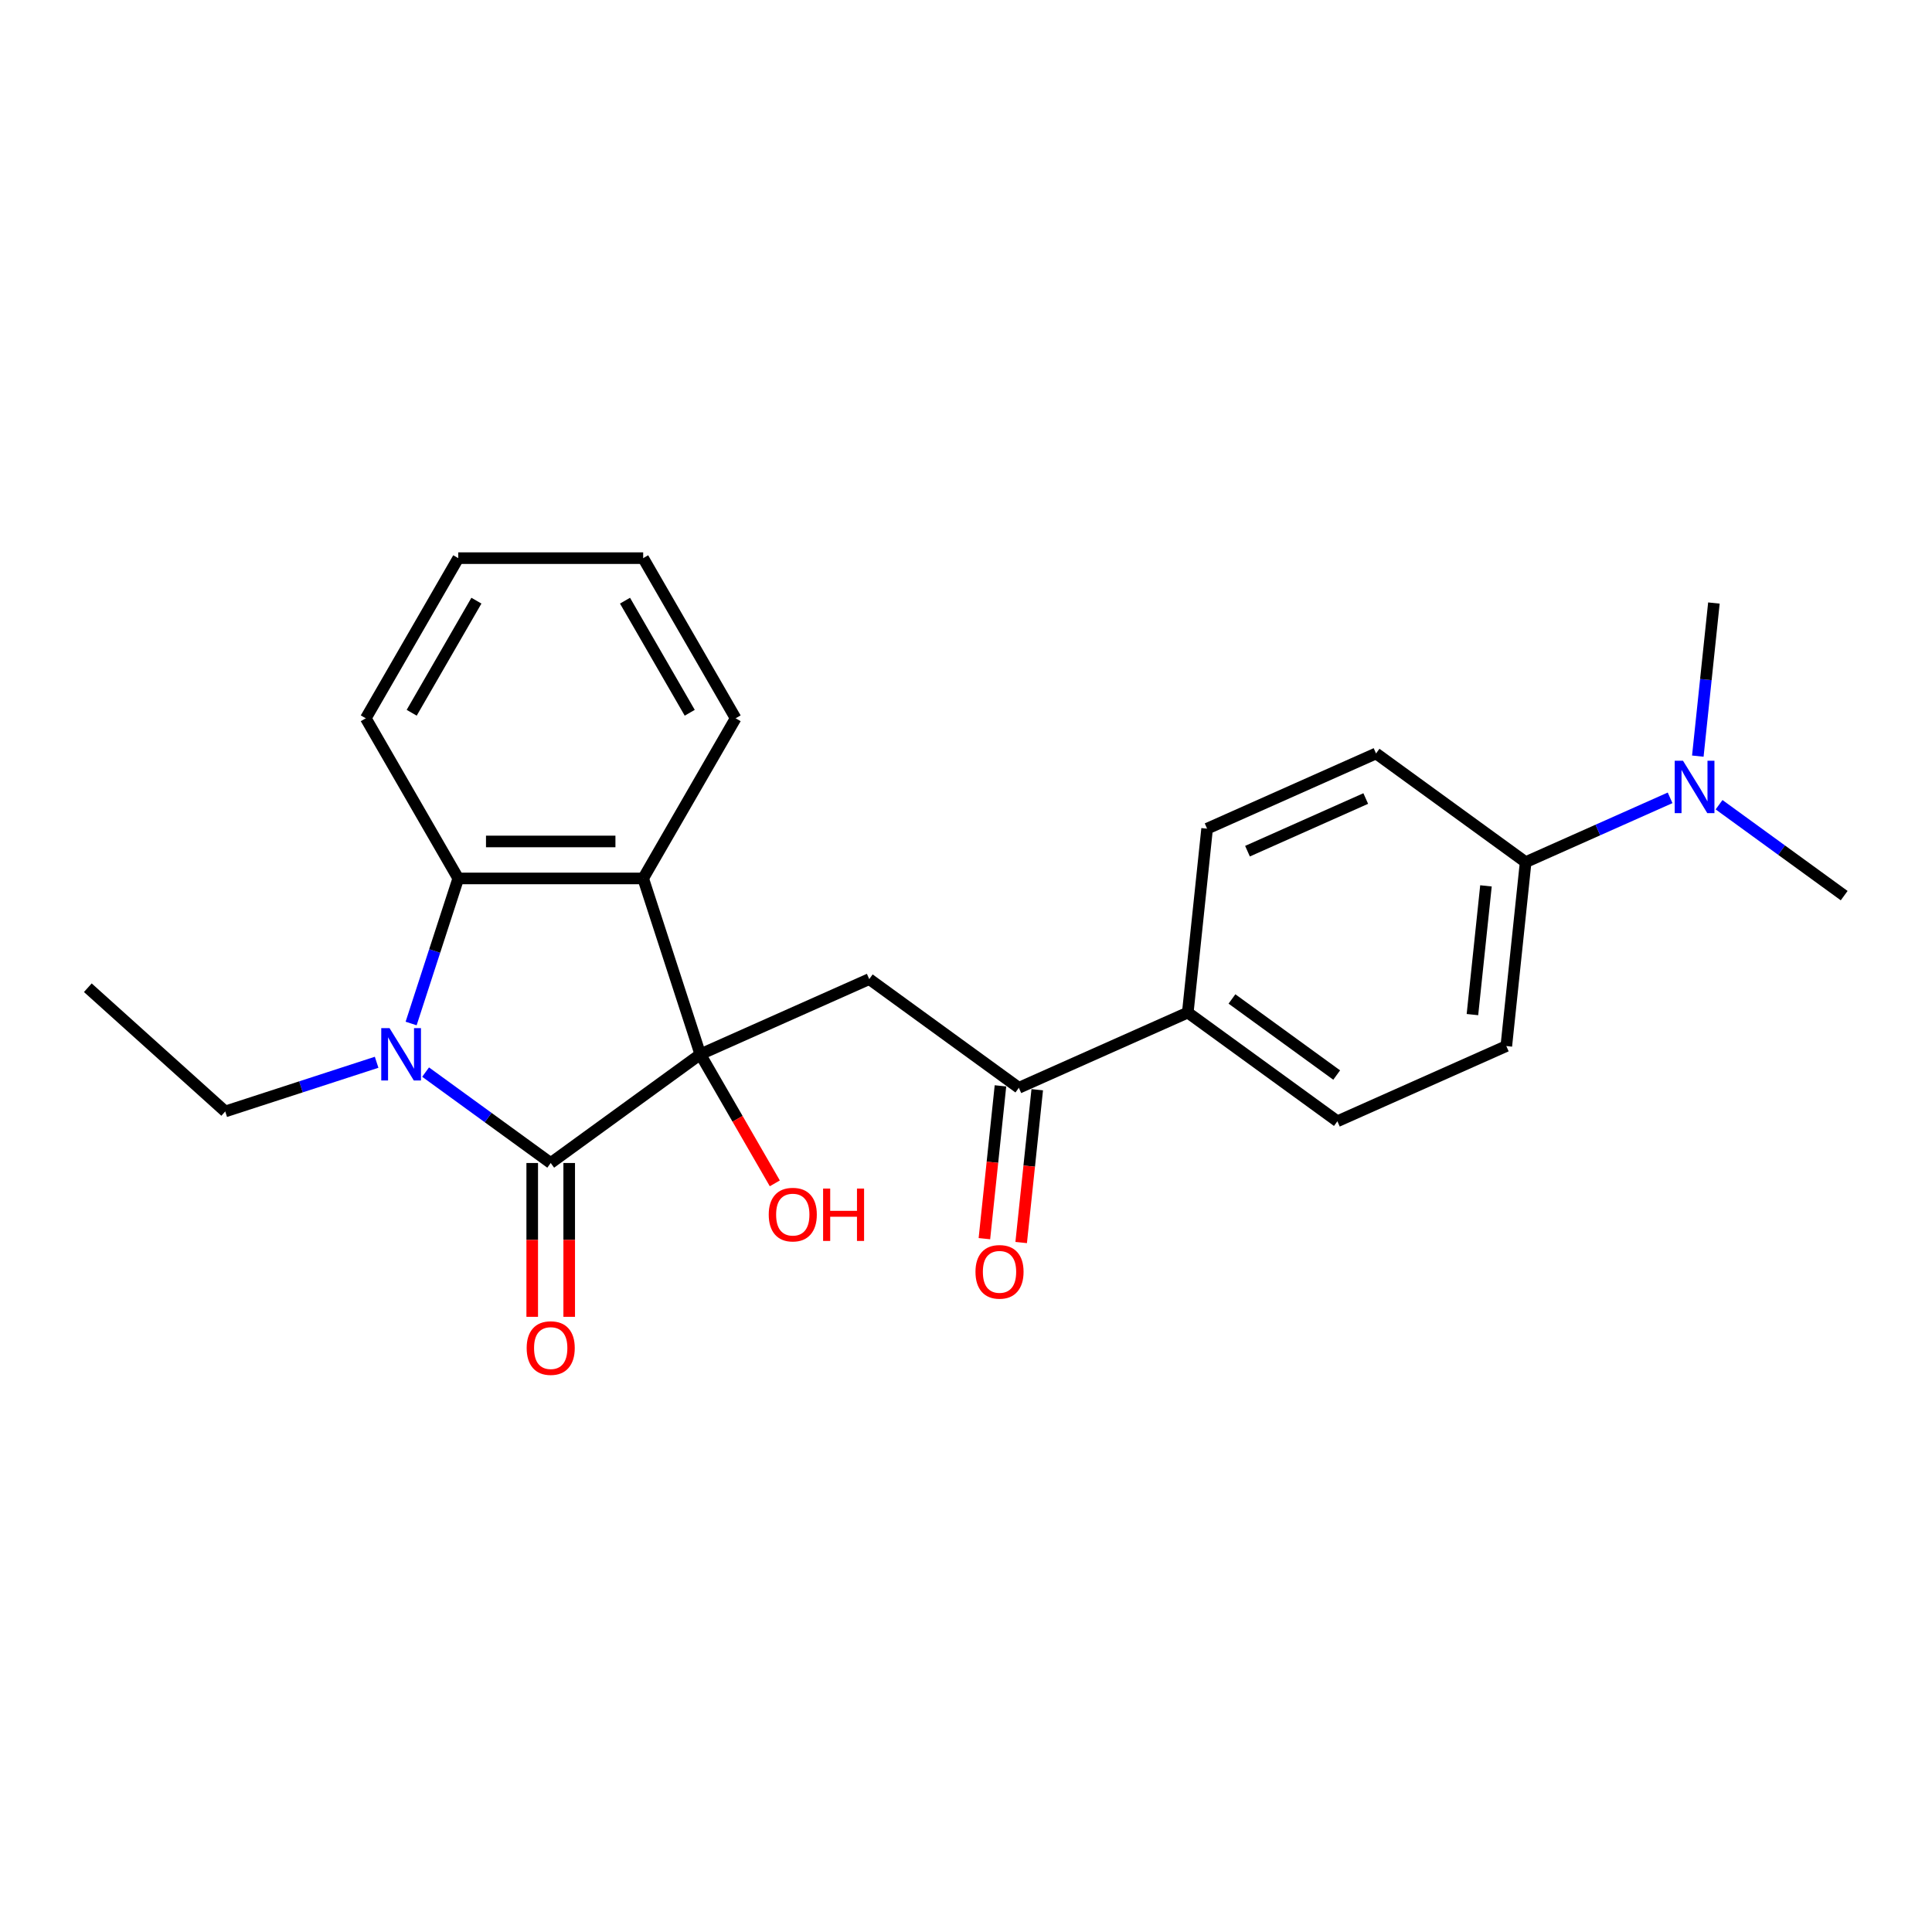 <?xml version='1.0' encoding='iso-8859-1'?>
<svg version='1.1' baseProfile='full'
              xmlns='http://www.w3.org/2000/svg'
                      xmlns:rdkit='http://www.rdkit.org/xml'
                      xmlns:xlink='http://www.w3.org/1999/xlink'
                  xml:space='preserve'
width='1000px' height='1000px' viewBox='0 0 1000 1000'>
<!-- END OF HEADER -->
<rect style='opacity:1.0;fill:#FFFFFF;stroke:none' width='1000' height='1000' x='0' y='0'> </rect>
<path class='bond-0' d='M 362.482,545.71 L 285.047,601.969' style='fill:none;fill-rule:evenodd;stroke:#000000;stroke-width:6px;stroke-linecap:butt;stroke-linejoin:miter;stroke-opacity:1' />
<path class='bond-2' d='M 362.482,545.71 L 332.904,454.68' style='fill:none;fill-rule:evenodd;stroke:#000000;stroke-width:6px;stroke-linecap:butt;stroke-linejoin:miter;stroke-opacity:1' />
<path class='bond-4' d='M 362.482,545.71 L 449.921,506.779' style='fill:none;fill-rule:evenodd;stroke:#000000;stroke-width:6px;stroke-linecap:butt;stroke-linejoin:miter;stroke-opacity:1' />
<path class='bond-10' d='M 362.482,545.71 L 381.763,579.106' style='fill:none;fill-rule:evenodd;stroke:#000000;stroke-width:6px;stroke-linecap:butt;stroke-linejoin:miter;stroke-opacity:1' />
<path class='bond-10' d='M 381.763,579.106 L 401.044,612.501' style='fill:none;fill-rule:evenodd;stroke:#FF0000;stroke-width:6px;stroke-linecap:butt;stroke-linejoin:miter;stroke-opacity:1' />
<path class='bond-1' d='M 285.047,601.969 L 252.667,578.443' style='fill:none;fill-rule:evenodd;stroke:#000000;stroke-width:6px;stroke-linecap:butt;stroke-linejoin:miter;stroke-opacity:1' />
<path class='bond-1' d='M 252.667,578.443 L 220.286,554.917' style='fill:none;fill-rule:evenodd;stroke:#0000FF;stroke-width:6px;stroke-linecap:butt;stroke-linejoin:miter;stroke-opacity:1' />
<path class='bond-6' d='M 275.476,601.969 L 275.476,641.776' style='fill:none;fill-rule:evenodd;stroke:#000000;stroke-width:6px;stroke-linecap:butt;stroke-linejoin:miter;stroke-opacity:1' />
<path class='bond-6' d='M 275.476,641.776 L 275.476,681.584' style='fill:none;fill-rule:evenodd;stroke:#FF0000;stroke-width:6px;stroke-linecap:butt;stroke-linejoin:miter;stroke-opacity:1' />
<path class='bond-6' d='M 294.619,601.969 L 294.619,641.776' style='fill:none;fill-rule:evenodd;stroke:#000000;stroke-width:6px;stroke-linecap:butt;stroke-linejoin:miter;stroke-opacity:1' />
<path class='bond-6' d='M 294.619,641.776 L 294.619,681.584' style='fill:none;fill-rule:evenodd;stroke:#FF0000;stroke-width:6px;stroke-linecap:butt;stroke-linejoin:miter;stroke-opacity:1' />
<path class='bond-16' d='M 194.941,549.827 L 155.762,562.557' style='fill:none;fill-rule:evenodd;stroke:#0000FF;stroke-width:6px;stroke-linecap:butt;stroke-linejoin:miter;stroke-opacity:1' />
<path class='bond-16' d='M 155.762,562.557 L 116.584,575.287' style='fill:none;fill-rule:evenodd;stroke:#000000;stroke-width:6px;stroke-linecap:butt;stroke-linejoin:miter;stroke-opacity:1' />
<path class='bond-24' d='M 212.794,529.764 L 224.992,492.222' style='fill:none;fill-rule:evenodd;stroke:#0000FF;stroke-width:6px;stroke-linecap:butt;stroke-linejoin:miter;stroke-opacity:1' />
<path class='bond-24' d='M 224.992,492.222 L 237.191,454.68' style='fill:none;fill-rule:evenodd;stroke:#000000;stroke-width:6px;stroke-linecap:butt;stroke-linejoin:miter;stroke-opacity:1' />
<path class='bond-3' d='M 332.904,454.68 L 237.191,454.68' style='fill:none;fill-rule:evenodd;stroke:#000000;stroke-width:6px;stroke-linecap:butt;stroke-linejoin:miter;stroke-opacity:1' />
<path class='bond-3' d='M 318.547,435.538 L 251.548,435.538' style='fill:none;fill-rule:evenodd;stroke:#000000;stroke-width:6px;stroke-linecap:butt;stroke-linejoin:miter;stroke-opacity:1' />
<path class='bond-17' d='M 332.904,454.68 L 380.761,371.79' style='fill:none;fill-rule:evenodd;stroke:#000000;stroke-width:6px;stroke-linecap:butt;stroke-linejoin:miter;stroke-opacity:1' />
<path class='bond-18' d='M 237.191,454.68 L 189.334,371.79' style='fill:none;fill-rule:evenodd;stroke:#000000;stroke-width:6px;stroke-linecap:butt;stroke-linejoin:miter;stroke-opacity:1' />
<path class='bond-5' d='M 449.921,506.779 L 527.355,563.039' style='fill:none;fill-rule:evenodd;stroke:#000000;stroke-width:6px;stroke-linecap:butt;stroke-linejoin:miter;stroke-opacity:1' />
<path class='bond-7' d='M 527.355,563.039 L 614.794,524.108' style='fill:none;fill-rule:evenodd;stroke:#000000;stroke-width:6px;stroke-linecap:butt;stroke-linejoin:miter;stroke-opacity:1' />
<path class='bond-11' d='M 517.836,562.038 L 513.68,601.583' style='fill:none;fill-rule:evenodd;stroke:#000000;stroke-width:6px;stroke-linecap:butt;stroke-linejoin:miter;stroke-opacity:1' />
<path class='bond-11' d='M 513.68,601.583 L 509.523,641.129' style='fill:none;fill-rule:evenodd;stroke:#FF0000;stroke-width:6px;stroke-linecap:butt;stroke-linejoin:miter;stroke-opacity:1' />
<path class='bond-11' d='M 536.874,564.039 L 532.718,603.584' style='fill:none;fill-rule:evenodd;stroke:#000000;stroke-width:6px;stroke-linecap:butt;stroke-linejoin:miter;stroke-opacity:1' />
<path class='bond-11' d='M 532.718,603.584 L 528.561,643.13' style='fill:none;fill-rule:evenodd;stroke:#FF0000;stroke-width:6px;stroke-linecap:butt;stroke-linejoin:miter;stroke-opacity:1' />
<path class='bond-12' d='M 614.794,524.108 L 624.799,428.919' style='fill:none;fill-rule:evenodd;stroke:#000000;stroke-width:6px;stroke-linecap:butt;stroke-linejoin:miter;stroke-opacity:1' />
<path class='bond-13' d='M 614.794,524.108 L 692.228,580.367' style='fill:none;fill-rule:evenodd;stroke:#000000;stroke-width:6px;stroke-linecap:butt;stroke-linejoin:miter;stroke-opacity:1' />
<path class='bond-13' d='M 637.661,517.06 L 691.865,556.442' style='fill:none;fill-rule:evenodd;stroke:#000000;stroke-width:6px;stroke-linecap:butt;stroke-linejoin:miter;stroke-opacity:1' />
<path class='bond-8' d='M 789.672,446.247 L 779.667,541.437' style='fill:none;fill-rule:evenodd;stroke:#000000;stroke-width:6px;stroke-linecap:butt;stroke-linejoin:miter;stroke-opacity:1' />
<path class='bond-8' d='M 769.134,458.525 L 762.13,525.158' style='fill:none;fill-rule:evenodd;stroke:#000000;stroke-width:6px;stroke-linecap:butt;stroke-linejoin:miter;stroke-opacity:1' />
<path class='bond-9' d='M 789.672,446.247 L 827.055,429.603' style='fill:none;fill-rule:evenodd;stroke:#000000;stroke-width:6px;stroke-linecap:butt;stroke-linejoin:miter;stroke-opacity:1' />
<path class='bond-9' d='M 827.055,429.603 L 864.439,412.959' style='fill:none;fill-rule:evenodd;stroke:#0000FF;stroke-width:6px;stroke-linecap:butt;stroke-linejoin:miter;stroke-opacity:1' />
<path class='bond-26' d='M 789.672,446.247 L 712.238,389.988' style='fill:none;fill-rule:evenodd;stroke:#000000;stroke-width:6px;stroke-linecap:butt;stroke-linejoin:miter;stroke-opacity:1' />
<path class='bond-19' d='M 889.784,416.524 L 922.165,440.05' style='fill:none;fill-rule:evenodd;stroke:#0000FF;stroke-width:6px;stroke-linecap:butt;stroke-linejoin:miter;stroke-opacity:1' />
<path class='bond-19' d='M 922.165,440.05 L 954.545,463.576' style='fill:none;fill-rule:evenodd;stroke:#000000;stroke-width:6px;stroke-linecap:butt;stroke-linejoin:miter;stroke-opacity:1' />
<path class='bond-20' d='M 878.787,391.371 L 882.952,351.749' style='fill:none;fill-rule:evenodd;stroke:#0000FF;stroke-width:6px;stroke-linecap:butt;stroke-linejoin:miter;stroke-opacity:1' />
<path class='bond-20' d='M 882.952,351.749 L 887.116,312.127' style='fill:none;fill-rule:evenodd;stroke:#000000;stroke-width:6px;stroke-linecap:butt;stroke-linejoin:miter;stroke-opacity:1' />
<path class='bond-15' d='M 624.799,428.919 L 712.238,389.988' style='fill:none;fill-rule:evenodd;stroke:#000000;stroke-width:6px;stroke-linecap:butt;stroke-linejoin:miter;stroke-opacity:1' />
<path class='bond-15' d='M 645.701,440.567 L 706.908,413.316' style='fill:none;fill-rule:evenodd;stroke:#000000;stroke-width:6px;stroke-linecap:butt;stroke-linejoin:miter;stroke-opacity:1' />
<path class='bond-14' d='M 692.228,580.367 L 779.667,541.437' style='fill:none;fill-rule:evenodd;stroke:#000000;stroke-width:6px;stroke-linecap:butt;stroke-linejoin:miter;stroke-opacity:1' />
<path class='bond-21' d='M 116.584,575.287 L 45.455,511.242' style='fill:none;fill-rule:evenodd;stroke:#000000;stroke-width:6px;stroke-linecap:butt;stroke-linejoin:miter;stroke-opacity:1' />
<path class='bond-22' d='M 380.761,371.79 L 332.904,288.899' style='fill:none;fill-rule:evenodd;stroke:#000000;stroke-width:6px;stroke-linecap:butt;stroke-linejoin:miter;stroke-opacity:1' />
<path class='bond-22' d='M 357.005,368.927 L 323.505,310.904' style='fill:none;fill-rule:evenodd;stroke:#000000;stroke-width:6px;stroke-linecap:butt;stroke-linejoin:miter;stroke-opacity:1' />
<path class='bond-25' d='M 189.334,371.79 L 237.191,288.899' style='fill:none;fill-rule:evenodd;stroke:#000000;stroke-width:6px;stroke-linecap:butt;stroke-linejoin:miter;stroke-opacity:1' />
<path class='bond-25' d='M 213.09,368.927 L 246.59,310.904' style='fill:none;fill-rule:evenodd;stroke:#000000;stroke-width:6px;stroke-linecap:butt;stroke-linejoin:miter;stroke-opacity:1' />
<path class='bond-23' d='M 332.904,288.899 L 237.191,288.899' style='fill:none;fill-rule:evenodd;stroke:#000000;stroke-width:6px;stroke-linecap:butt;stroke-linejoin:miter;stroke-opacity:1' />
<path  class='atom-2' d='M 201.622 532.157
L 210.504 546.514
Q 211.384 547.93, 212.801 550.495
Q 214.218 553.061, 214.294 553.214
L 214.294 532.157
L 217.893 532.157
L 217.893 559.263
L 214.179 559.263
L 204.646 543.566
Q 203.536 541.728, 202.349 539.622
Q 201.2 537.517, 200.856 536.866
L 200.856 559.263
L 197.334 559.263
L 197.334 532.157
L 201.622 532.157
' fill='#0000FF'/>
<path  class='atom-7' d='M 272.605 697.76
Q 272.605 691.251, 275.821 687.614
Q 279.037 683.977, 285.047 683.977
Q 291.058 683.977, 294.274 687.614
Q 297.49 691.251, 297.49 697.76
Q 297.49 704.345, 294.236 708.097
Q 290.982 711.81, 285.047 711.81
Q 279.075 711.81, 275.821 708.097
Q 272.605 704.383, 272.605 697.76
M 285.047 708.747
Q 289.182 708.747, 291.403 705.991
Q 293.662 703.196, 293.662 697.76
Q 293.662 692.438, 291.403 689.758
Q 289.182 687.04, 285.047 687.04
Q 280.913 687.04, 278.654 689.72
Q 276.433 692.4, 276.433 697.76
Q 276.433 703.234, 278.654 705.991
Q 280.913 708.747, 285.047 708.747
' fill='#FF0000'/>
<path  class='atom-10' d='M 871.12 393.764
L 880.002 408.121
Q 880.882 409.538, 882.299 412.103
Q 883.715 414.668, 883.792 414.821
L 883.792 393.764
L 887.391 393.764
L 887.391 420.87
L 883.677 420.87
L 874.144 405.173
Q 873.034 403.335, 871.847 401.23
Q 870.698 399.124, 870.354 398.473
L 870.354 420.87
L 866.832 420.87
L 866.832 393.764
L 871.12 393.764
' fill='#0000FF'/>
<path  class='atom-11' d='M 397.896 628.677
Q 397.896 622.168, 401.112 618.531
Q 404.328 614.894, 410.339 614.894
Q 416.35 614.894, 419.566 618.531
Q 422.782 622.168, 422.782 628.677
Q 422.782 635.262, 419.527 639.014
Q 416.273 642.728, 410.339 642.728
Q 404.366 642.728, 401.112 639.014
Q 397.896 635.3, 397.896 628.677
M 410.339 639.665
Q 414.474 639.665, 416.694 636.908
Q 418.953 634.114, 418.953 628.677
Q 418.953 623.355, 416.694 620.675
Q 414.474 617.957, 410.339 617.957
Q 406.204 617.957, 403.945 620.637
Q 401.724 623.317, 401.724 628.677
Q 401.724 634.152, 403.945 636.908
Q 406.204 639.665, 410.339 639.665
' fill='#FF0000'/>
<path  class='atom-11' d='M 426.036 615.2
L 429.711 615.2
L 429.711 626.724
L 443.571 626.724
L 443.571 615.2
L 447.246 615.2
L 447.246 642.307
L 443.571 642.307
L 443.571 629.787
L 429.711 629.787
L 429.711 642.307
L 426.036 642.307
L 426.036 615.2
' fill='#FF0000'/>
<path  class='atom-12' d='M 504.907 658.305
Q 504.907 651.796, 508.123 648.159
Q 511.339 644.522, 517.35 644.522
Q 523.361 644.522, 526.577 648.159
Q 529.793 651.796, 529.793 658.305
Q 529.793 664.89, 526.539 668.642
Q 523.284 672.356, 517.35 672.356
Q 511.378 672.356, 508.123 668.642
Q 504.907 664.928, 504.907 658.305
M 517.35 669.293
Q 521.485 669.293, 523.706 666.536
Q 525.964 663.741, 525.964 658.305
Q 525.964 652.983, 523.706 650.303
Q 521.485 647.585, 517.35 647.585
Q 513.215 647.585, 510.956 650.265
Q 508.736 652.945, 508.736 658.305
Q 508.736 663.78, 510.956 666.536
Q 513.215 669.293, 517.35 669.293
' fill='#FF0000'/>
</svg>
